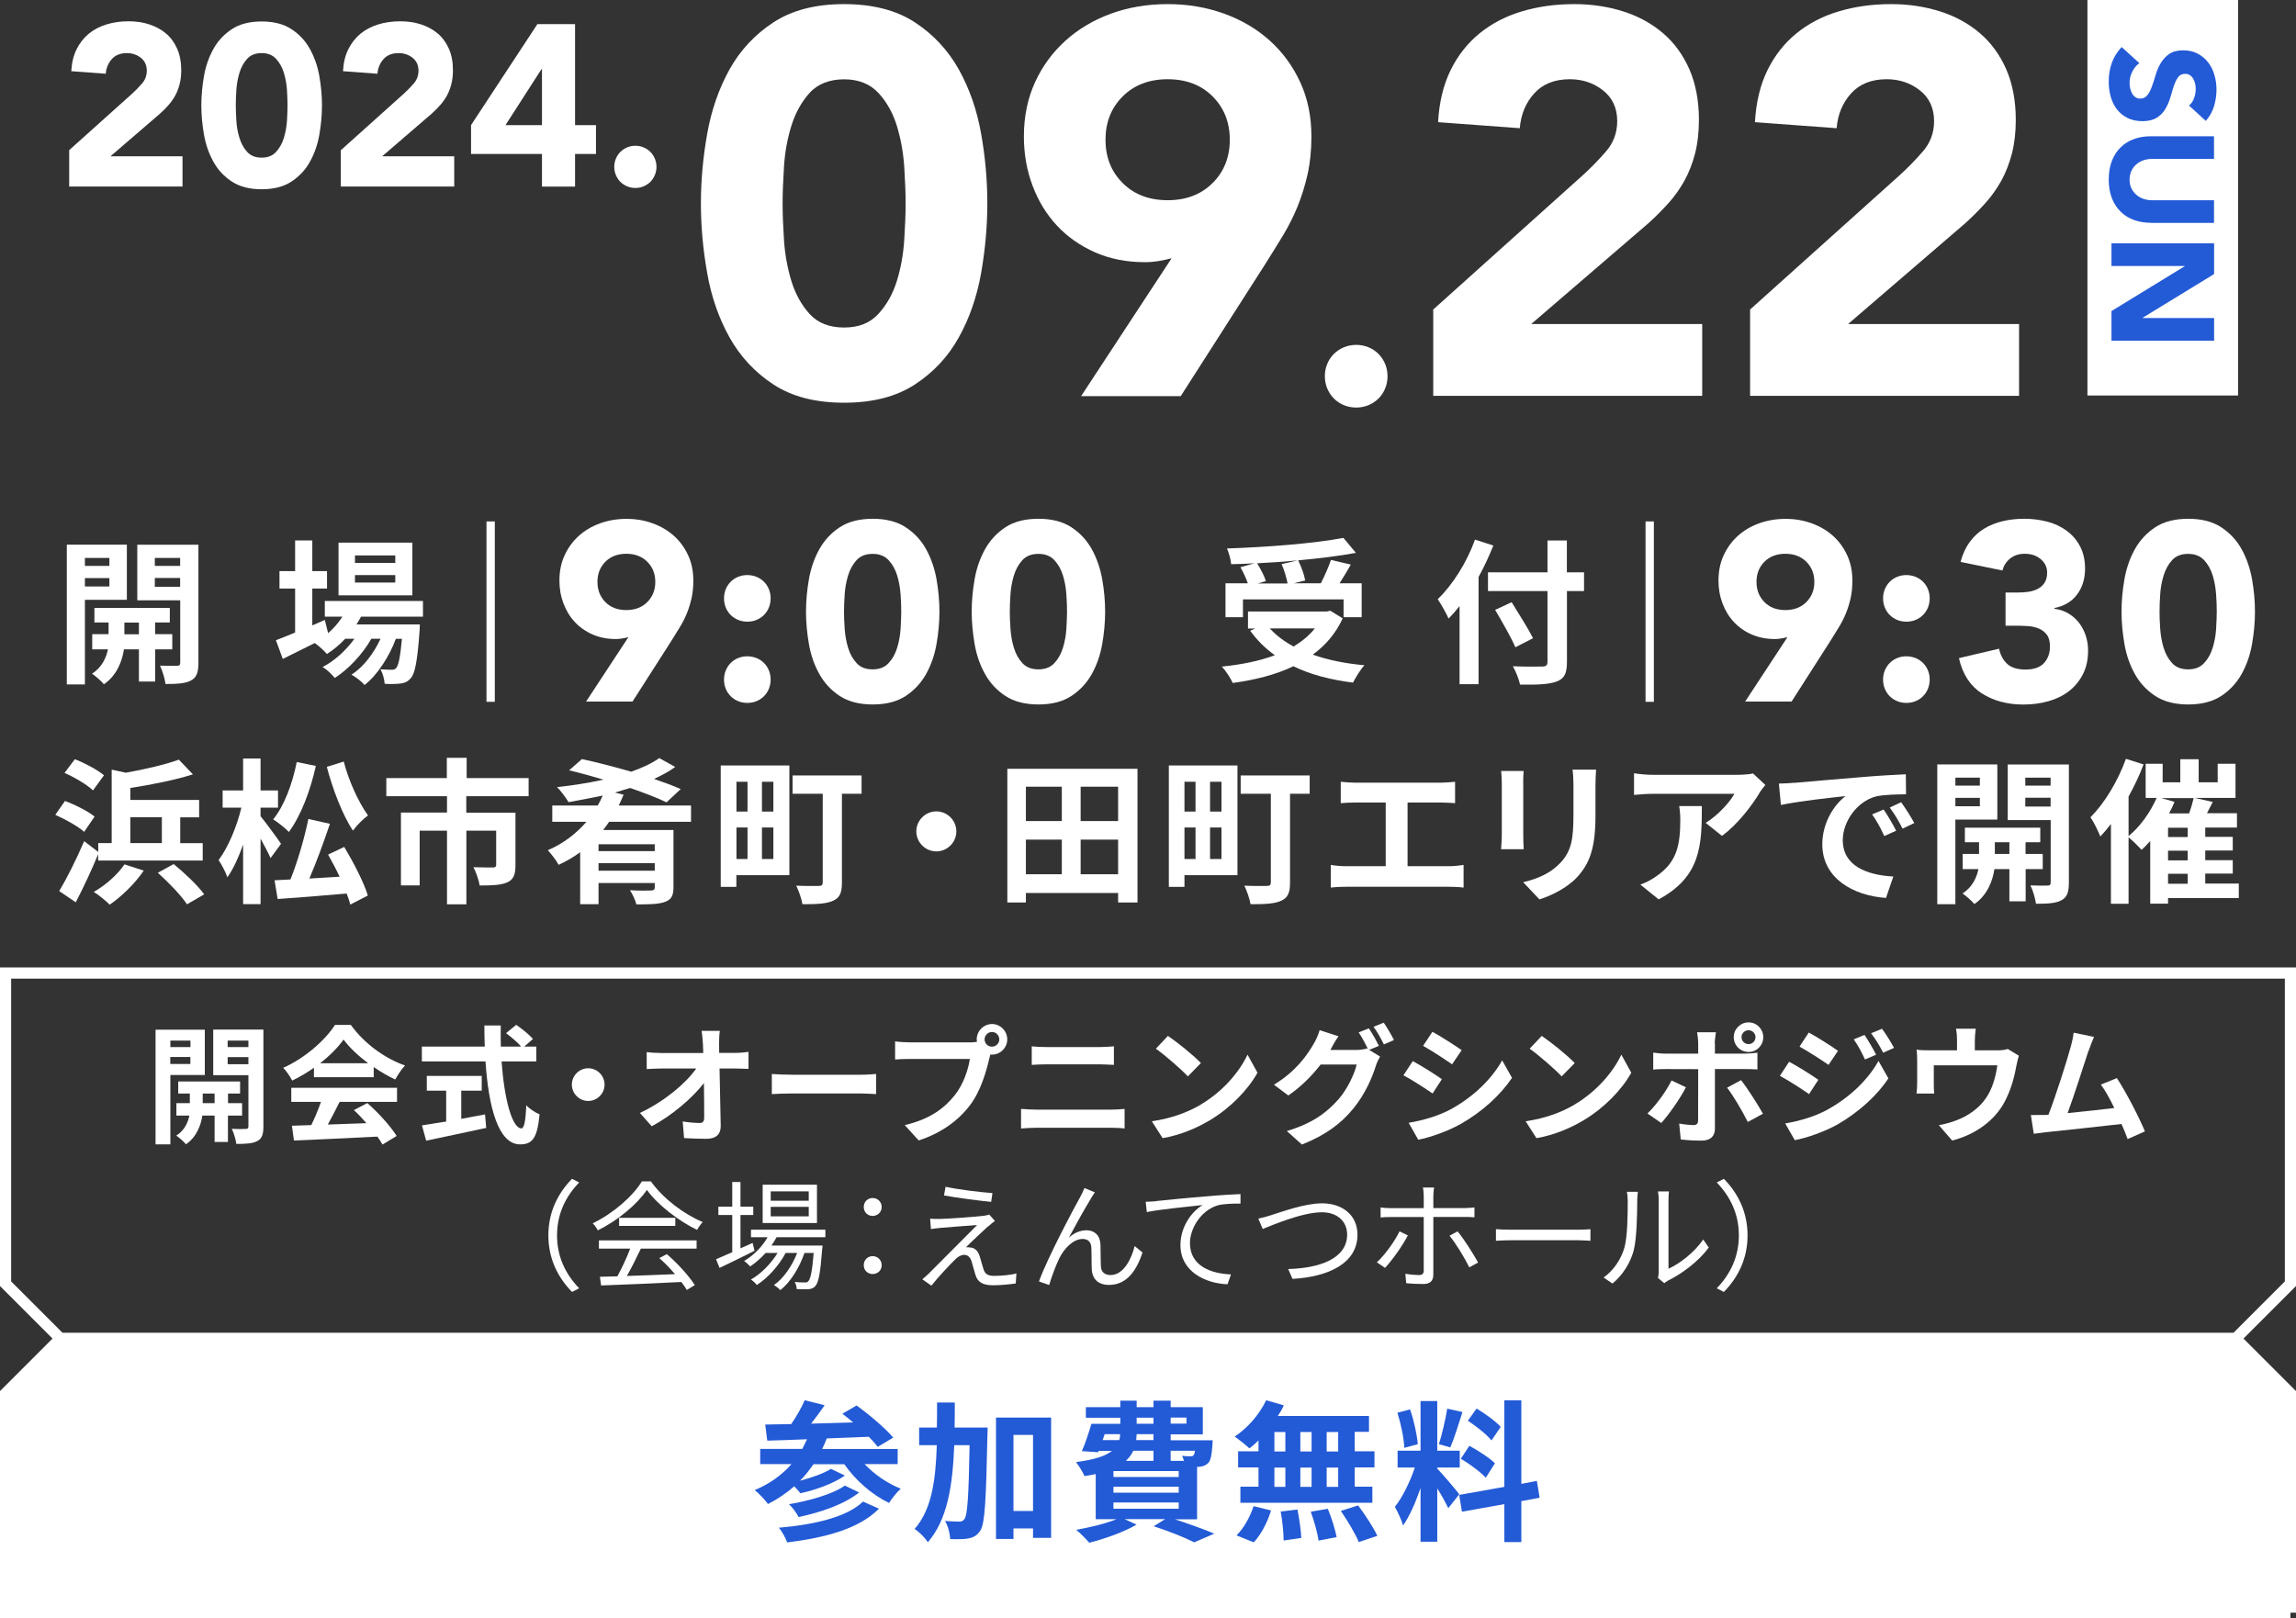 <?xml version="1.0" encoding="UTF-8"?>
<svg id="_レイヤー_2" data-name="レイヤー 2" xmlns="http://www.w3.org/2000/svg" viewBox="0 0 251.22 177.09">
  <rect x="0" y="0" width="251.22" height="177.09" fill="#333333" stroke="none"/>
  <defs>
    <style>
      .cls-1 {
        fill: #235ad6;
      }

      .cls-1, .cls-2 {
        stroke-width: 0px;
      }

      .cls-3, .cls-4 {
        stroke: #fff;
        stroke-miterlimit: 10;
        stroke-width: 1.22px;
      }

      .cls-3, .cls-2 {
        fill: #fff;
      }

      .cls-4 {
        fill: none;
      }
    </style>
  </defs>
  <g id="_線_枠" data-name="線・枠">
    <path class="cls-4" d="M244.61,146.48H6.61l-6-6v-34h250v34l-6,6Z"/>
    <path class="cls-3" d="M250.61,176.48H.61v-24l6-6h238l6,6v24Z"/>
  </g>
  <g id="text">
    <g>
      <rect class="cls-2" x="228.4" y="0" width="16.48" height="43.28"/>
      <g>
        <path class="cls-2" d="M7.57,16.43l6.91-6.2c.35-.32.7-.68,1.05-1.08.35-.4.53-.87.53-1.41,0-.6-.22-1.08-.65-1.42-.44-.34-.95-.51-1.53-.51-.7,0-1.25.22-1.64.65-.39.44-.62.97-.67,1.61l-3.77-.28c.05-.92.24-1.72.58-2.4s.78-1.24,1.33-1.7c.55-.45,1.2-.79,1.95-1.02.74-.23,1.55-.34,2.42-.34.8,0,1.56.11,2.26.34.7.23,1.31.56,1.83,1,.52.44.92,1,1.22,1.67.29.67.44,1.45.44,2.34,0,.57-.06,1.08-.18,1.54-.12.46-.28.88-.49,1.26-.21.38-.46.72-.74,1.04-.29.32-.59.63-.93.93l-5.4,4.65h7.88v3.31H7.57v-3.99Z"/>
        <path class="cls-2" d="M22.03,11.53c0-1.05.1-2.13.29-3.21.19-1.09.54-2.08,1.03-2.96.49-.89,1.17-1.61,2.02-2.17.85-.56,1.94-.84,3.26-.84s2.41.28,3.26.84c.85.56,1.53,1.28,2.02,2.17.49.89.84,1.88,1.03,2.96.19,1.09.29,2.16.29,3.21s-.1,2.13-.29,3.21c-.19,1.09-.54,2.08-1.03,2.96-.49.89-1.17,1.61-2.02,2.17-.85.56-1.94.84-3.26.84s-2.41-.28-3.26-.84c-.85-.56-1.53-1.28-2.02-2.17-.49-.89-.84-1.87-1.03-2.96-.19-1.09-.29-2.16-.29-3.21ZM25.8,11.53c0,.47.02,1.03.06,1.68.04.65.15,1.28.34,1.88s.46,1.11.84,1.53c.38.42.91.63,1.59.63s1.2-.21,1.58-.63c.38-.42.67-.93.85-1.53.18-.6.3-1.23.34-1.88.04-.65.06-1.21.06-1.68s-.02-1.03-.06-1.68c-.04-.65-.16-1.28-.34-1.88-.18-.6-.47-1.11-.85-1.53-.39-.42-.91-.63-1.58-.63s-1.22.21-1.59.63c-.38.42-.66.93-.84,1.53-.18.6-.3,1.23-.34,1.88-.04.65-.06,1.21-.06,1.68Z"/>
        <path class="cls-2" d="M37.3,16.43l6.91-6.2c.35-.32.7-.68,1.05-1.08.35-.4.53-.87.53-1.41,0-.6-.22-1.08-.65-1.42-.44-.34-.95-.51-1.53-.51-.7,0-1.25.22-1.64.65-.39.44-.62.97-.67,1.61l-3.77-.28c.05-.92.24-1.72.58-2.4s.78-1.24,1.33-1.7c.55-.45,1.2-.79,1.95-1.02.74-.23,1.55-.34,2.42-.34.8,0,1.56.11,2.26.34.7.23,1.31.56,1.83,1,.52.44.92,1,1.22,1.67.29.67.44,1.45.44,2.34,0,.57-.06,1.08-.18,1.54-.12.46-.28.88-.49,1.26-.21.38-.46.72-.74,1.04-.29.32-.59.63-.93.93l-5.4,4.65h7.88v3.31h-12.41v-3.99Z"/>
        <path class="cls-2" d="M59.3,16.85h-7.76v-3.16l7.26-11.05h4.12v11.05h2.29v3.16h-2.29v3.57h-3.62v-3.57ZM59.3,7.56h-.05l-3.94,6.13h3.99v-6.13Z"/>
        <path class="cls-2" d="M67.21,18.26c0-.32.06-.62.18-.9.12-.28.28-.53.49-.74.21-.21.46-.37.74-.49.28-.12.59-.18.9-.18s.62.06.9.18c.29.12.53.28.74.49.21.21.37.46.49.74.12.28.18.59.18.9s-.06.62-.18.9c-.12.28-.28.53-.49.74-.21.21-.46.37-.74.49-.28.12-.59.18-.9.18s-.62-.06-.9-.18c-.29-.12-.53-.28-.74-.49-.21-.21-.37-.46-.49-.74-.12-.28-.18-.59-.18-.9Z"/>
      </g>
      <g>
        <path class="cls-2" d="M76.69,22.26c0-2.5.23-5.04.69-7.63.46-2.58,1.27-4.92,2.44-7.03,1.17-2.1,2.77-3.82,4.8-5.15,2.03-1.33,4.61-2,7.74-2s5.72.67,7.75,2c2.03,1.33,3.62,3.05,4.8,5.15,1.17,2.11,1.99,4.45,2.44,7.03.46,2.58.68,5.12.68,7.63s-.23,5.04-.68,7.63c-.46,2.58-1.27,4.93-2.44,7.03-1.17,2.11-2.77,3.82-4.8,5.15-2.03,1.33-4.61,2-7.75,2s-5.72-.67-7.74-2c-2.03-1.33-3.62-3.05-4.8-5.15-1.17-2.1-1.99-4.45-2.44-7.03-.46-2.58-.69-5.12-.69-7.63ZM85.63,22.26c0,1.11.05,2.44.15,3.99.1,1.55.37,3.04.8,4.47.44,1.43,1.1,2.64,2,3.63.89.99,2.15,1.49,3.78,1.49s2.84-.5,3.75-1.49c.91-.99,1.59-2.2,2.03-3.63.44-1.43.7-2.92.8-4.47.1-1.55.15-2.88.15-3.99s-.05-2.44-.15-3.99c-.1-1.55-.37-3.04-.8-4.47-.44-1.43-1.11-2.64-2.03-3.63-.92-.99-2.17-1.49-3.75-1.49s-2.89.5-3.78,1.49c-.89.99-1.56,2.2-2,3.63-.44,1.43-.71,2.92-.8,4.47-.1,1.55-.15,2.88-.15,3.99Z"/>
        <path class="cls-2" d="M128.17,28.27c-.48.12-.95.22-1.43.3-.48.08-.97.12-1.49.12-1.99,0-3.79-.36-5.42-1.07-1.63-.72-3.02-1.69-4.17-2.92-1.15-1.23-2.05-2.69-2.68-4.38-.64-1.69-.95-3.49-.95-5.39,0-2.18.41-4.16,1.22-5.93.81-1.77,1.93-3.29,3.34-4.56,1.41-1.27,3.07-2.25,4.97-2.95,1.91-.69,3.97-1.04,6.2-1.04s4.24.35,6.17,1.04c1.93.7,3.59,1.68,5,2.95,1.41,1.27,2.52,2.79,3.34,4.56.81,1.77,1.22,3.74,1.22,5.93,0,1.51-.14,2.89-.42,4.14-.28,1.25-.65,2.43-1.1,3.54-.46,1.11-.99,2.17-1.61,3.19-.62,1.01-1.26,2.06-1.94,3.13l-9.23,14.42h-10.9l9.89-15.07ZM120.96,15.29c0,1.91.62,3.49,1.88,4.74,1.25,1.25,2.89,1.88,4.92,1.88s3.66-.63,4.92-1.88c1.25-1.25,1.88-2.83,1.88-4.74s-.63-3.49-1.88-4.74c-1.25-1.25-2.89-1.88-4.92-1.88s-3.66.63-4.92,1.88c-1.25,1.25-1.88,2.83-1.88,4.74Z"/>
        <path class="cls-2" d="M144.96,41.17c0-.47.09-.92.26-1.34.17-.42.42-.79.73-1.1.31-.31.68-.55,1.1-.73.42-.17.87-.26,1.34-.26s.92.09,1.34.26c.42.17.79.42,1.1.73.31.31.55.68.73,1.1.17.42.26.87.26,1.34s-.09.92-.26,1.34c-.17.42-.42.79-.73,1.1-.31.31-.68.55-1.1.73-.42.17-.87.26-1.34.26s-.92-.09-1.34-.26c-.42-.17-.79-.42-1.1-.73-.31-.31-.55-.68-.73-1.1-.17-.42-.26-.87-.26-1.34Z"/>
        <path class="cls-2" d="M156.82,33.87l16.38-14.71c.83-.75,1.67-1.61,2.5-2.56.83-.95,1.25-2.06,1.25-3.34,0-1.43-.52-2.55-1.55-3.37-1.03-.81-2.25-1.22-3.63-1.22-1.67,0-2.97.52-3.9,1.55-.93,1.03-1.46,2.3-1.58,3.81l-8.94-.66c.12-2.18.58-4.08,1.37-5.69.79-1.61,1.85-2.95,3.16-4.02,1.31-1.07,2.85-1.88,4.62-2.41s3.68-.8,5.75-.8c1.91,0,3.69.27,5.36.8s3.12,1.33,4.35,2.38c1.23,1.05,2.19,2.37,2.89,3.96.69,1.59,1.04,3.44,1.04,5.54,0,1.35-.14,2.57-.42,3.66-.28,1.09-.67,2.08-1.16,2.98-.5.89-1.08,1.72-1.76,2.47-.68.75-1.41,1.49-2.2,2.2l-12.81,11.02h18.71v7.86h-29.43v-9.47Z"/>
        <path class="cls-2" d="M191.49,33.87l16.38-14.71c.83-.75,1.67-1.61,2.5-2.56.83-.95,1.25-2.06,1.25-3.34,0-1.43-.52-2.55-1.55-3.37-1.03-.81-2.25-1.22-3.63-1.22-1.67,0-2.97.52-3.9,1.55-.93,1.03-1.46,2.3-1.58,3.81l-8.94-.66c.12-2.18.58-4.08,1.37-5.69.79-1.61,1.85-2.95,3.16-4.02,1.31-1.07,2.85-1.88,4.62-2.41s3.68-.8,5.75-.8c1.91,0,3.69.27,5.36.8s3.12,1.33,4.35,2.38c1.23,1.05,2.19,2.37,2.89,3.96.69,1.59,1.04,3.44,1.04,5.54,0,1.35-.14,2.57-.42,3.66-.28,1.09-.67,2.08-1.16,2.98-.5.89-1.08,1.72-1.76,2.47-.68.75-1.41,1.49-2.2,2.2l-12.81,11.02h18.71v7.86h-29.43v-9.47Z"/>
      </g>
      <g>
        <path class="cls-1" d="M239.51,11.55c.25-.2.44-.47.56-.82.12-.34.18-.67.18-.98,0-.18-.02-.36-.06-.56-.04-.19-.11-.37-.2-.54s-.21-.31-.36-.41c-.15-.11-.33-.16-.54-.16-.34,0-.6.13-.78.38s-.33.57-.46.96-.25.8-.38,1.25c-.13.44-.31.86-.54,1.25-.23.39-.54.71-.94.96s-.92.38-1.57.38-1.17-.12-1.63-.35c-.47-.23-.85-.55-1.16-.94-.31-.4-.53-.86-.68-1.38s-.22-1.08-.22-1.66c0-.73.11-1.41.33-2.03.22-.62.58-1.21,1.08-1.75l1.94,1.76c-.34.25-.6.57-.79.96-.19.39-.28.79-.28,1.2,0,.2.02.4.07.61.05.21.12.39.21.56.09.16.22.3.36.4.15.1.32.15.52.15.34,0,.61-.13.8-.39.2-.26.36-.58.5-.98.14-.39.28-.81.41-1.27.14-.46.32-.88.56-1.27s.54-.72.92-.98c.38-.26.88-.39,1.51-.39s1.13.12,1.59.36.83.56,1.14.95c.31.4.54.85.69,1.37.15.52.23,1.05.23,1.6,0,.63-.09,1.25-.27,1.84-.18.59-.48,1.13-.9,1.6l-1.86-1.7Z"/>
        <path class="cls-1" d="M235.35,24.38c-.67,0-1.28-.1-1.84-.3s-1.05-.5-1.46-.9c-.41-.4-.74-.89-.97-1.48-.23-.59-.35-1.27-.35-2.05s.12-1.47.35-2.06c.23-.59.56-1.09.97-1.48.41-.4.9-.7,1.46-.9s1.17-.3,1.84-.3h6.9v2.48h-6.81c-.35,0-.67.06-.97.17s-.55.27-.77.47c-.22.2-.39.44-.51.72s-.18.58-.18.91.06.63.18.9c.12.27.29.51.51.71.22.2.47.36.77.47s.62.17.97.17h6.81v2.48h-6.9Z"/>
        <path class="cls-1" d="M242.26,26.63v3.36l-7.81,4.78v.03h7.81v2.48h-11.23v-3.24l8-4.9v-.03h-8v-2.48h11.23Z"/>
      </g>
    </g>
    <g>
      <path class="cls-2" d="M18.64,117.64v7.59h-1.62v-12.55h5.39v4.96h-3.77ZM18.64,113.87v.71h2.2v-.71h-2.2ZM20.83,116.43v-.76h-2.2v.76h2.2ZM24.94,122.08v2.89h-1.46v-2.89h-1.34c-.14.97-.6,2.33-1.79,3.14-.24-.29-.74-.73-1.06-.95.9-.56,1.29-1.47,1.43-2.19h-1.42v-1.36h1.47v-1.05h-1.27v-1.32h6.77v1.32h-1.32v1.05h1.54v1.36h-1.54ZM23.48,120.72v-1.05h-1.3v1.05h1.3ZM28.82,123.28c0,.85-.15,1.32-.66,1.58-.5.28-1.23.32-2.3.32-.06-.46-.28-1.22-.5-1.65.63.03,1.32.03,1.53.01.22,0,.29-.08.29-.28v-5.6h-3.85v-4.99h5.49v10.6ZM24.91,113.87v.71h2.27v-.71h-2.27ZM27.18,116.46v-.78h-2.27v.78h2.27Z"/>
      <path class="cls-2" d="M34.34,116.85c-.74.53-1.55,1.01-2.37,1.4-.2-.41-.63-1.04-.98-1.4,2.38-1.05,4.61-3.04,5.66-4.69h1.74c1.49,2.06,3.71,3.66,5.93,4.44-.42.43-.79,1.04-1.08,1.53-.77-.36-1.58-.83-2.35-1.36v1.11h-6.54v-1.02ZM31.86,119.04h11.58v1.54h-6.28c-.41.83-.87,1.7-1.29,2.48,1.34-.04,2.79-.1,4.22-.15-.43-.5-.91-1.01-1.37-1.43l1.47-.77c1.25,1.09,2.55,2.55,3.21,3.6l-1.55.94c-.14-.27-.34-.56-.56-.87-3.29.18-6.75.32-9.13.43l-.22-1.62,2.12-.07c.38-.78.77-1.71,1.06-2.54h-3.25v-1.54ZM40.28,116.35c-1.08-.81-2.05-1.72-2.69-2.59-.6.85-1.5,1.76-2.56,2.59h5.25Z"/>
      <path class="cls-2" d="M54.88,116.15c.29,4.09,1.15,7.33,2.17,7.33.29,0,.46-.74.53-2.52.38.39.99.8,1.46.98-.25,2.65-.81,3.29-2.14,3.29-2.4,0-3.45-4.15-3.78-9.08h-6.96v-1.62h6.88c-.03-.76-.04-1.54-.04-2.31h1.79c-.01.77-.01,1.55.01,2.31h2.21c-.38-.48-1.08-1.05-1.64-1.47l1.11-.91c.63.43,1.46,1.09,1.83,1.55l-.95.83h1.32v1.62h-3.8ZM50.46,122.44c.85-.15,1.75-.32,2.61-.49l.13,1.48c-2.3.5-4.76,1.01-6.57,1.4l-.46-1.68c.71-.11,1.64-.25,2.65-.42v-3.38h-2.12v-1.61h6.01v1.61h-2.24v3.08Z"/>
      <path class="cls-2" d="M66.15,118.69c0,.98-.81,1.79-1.79,1.79s-1.79-.81-1.79-1.79.81-1.79,1.79-1.79,1.79.81,1.79,1.79Z"/>
      <path class="cls-2" d="M78.68,114.21c0,.31.01.64.01,1.01h1.75c.46,0,1.12-.06,1.46-.11v1.86c-.45-.01-.98-.04-1.36-.04h-1.81c.04,2.05.1,4.38.13,6.28.01.9-.5,1.41-1.57,1.41-.85,0-1.64-.03-2.44-.08l-.15-1.82c.63.11,1.39.17,1.86.17.35,0,.49-.18.49-.59,0-.94,0-2.34-.03-3.78-1.23,1.61-3.5,3.56-5.71,4.73l-1.29-1.46c2.73-1.29,5.04-3.26,6.16-4.86h-3.82c-.5,0-1.11.03-1.6.06v-1.86c.41.06,1.08.1,1.55.1h4.64c-.01-.36-.03-.7-.04-1.01-.04-.6-.08-1.05-.14-1.41h1.99c-.06.43-.08.98-.08,1.41Z"/>
      <path class="cls-2" d="M86.7,117.61h7.52c.66,0,1.27-.06,1.64-.08v2.2c-.34-.01-1.05-.07-1.64-.07h-7.52c-.8,0-1.74.03-2.25.07v-2.2c.5.04,1.53.08,2.25.08Z"/>
      <path class="cls-2" d="M108.54,112.06c.91,0,1.67.76,1.67,1.68s-.76,1.67-1.67,1.67c-.06,0-.13,0-.18-.01-.04.15-.07.29-.11.42-.32,1.37-.92,3.54-2.1,5.1-1.26,1.68-3.14,3.07-5.63,3.88l-1.53-1.68c2.77-.64,4.36-1.86,5.49-3.29.92-1.16,1.46-2.75,1.64-3.95h-6.51c-.64,0-1.32.03-1.67.06v-1.98c.41.06,1.21.11,1.67.11h6.49c.2,0,.5-.01.8-.06-.01-.08-.03-.17-.03-.27,0-.92.76-1.68,1.68-1.68ZM108.54,114.54c.43,0,.8-.36.8-.8s-.36-.81-.8-.81-.81.36-.81.81.36.8.81.8Z"/>
      <path class="cls-2" d="M113.47,121.43h8.04c.48,0,1.06-.03,1.54-.08v2.14c-.49-.06-1.12-.08-1.54-.08h-8.04c-.55,0-1.23.04-1.75.08v-2.14c.55.04,1.2.08,1.75.08ZM114.53,114.58h5.8c.56,0,1.16-.04,1.55-.08v2.03c-.41-.01-1.06-.06-1.55-.06h-5.79c-.53,0-1.18.03-1.65.06v-2.03c.5.06,1.16.08,1.64.08Z"/>
      <path class="cls-2" d="M131.4,120.86c2.39-1.41,4.22-3.56,5.1-5.45l1.09,1.98c-1.06,1.89-2.93,3.82-5.18,5.18-1.41.85-3.22,1.64-5.2,1.98l-1.18-1.85c2.19-.31,4.01-1.02,5.37-1.83ZM131.4,116.33l-1.43,1.46c-.73-.78-2.48-2.31-3.5-3.03l1.32-1.4c.98.66,2.8,2.12,3.61,2.97Z"/>
      <path class="cls-2" d="M150.85,114.46l-1.04.43,1.19.73c-.15.27-.35.66-.46,1.01-.38,1.25-1.18,3.11-2.45,4.66-1.33,1.64-3.01,2.91-5.64,3.96l-1.65-1.48c2.86-.85,4.41-2.07,5.65-3.47.95-1.08,1.76-2.77,1.99-3.81h-3.94c-.94,1.22-2.16,2.45-3.54,3.39l-1.57-1.18c2.45-1.48,3.68-3.31,4.37-4.51.21-.34.5-.98.63-1.46l2.06.67c-.34.49-.7,1.12-.85,1.43-.01.03-.03.04-.04.07h2.8c.43,0,.91-.07,1.22-.17l.1.06c-.28-.56-.67-1.3-1.02-1.81l1.11-.45c.35.5.85,1.4,1.11,1.92ZM152.53,113.81l-1.11.48c-.29-.59-.74-1.4-1.13-1.93l1.11-.45c.36.52.88,1.41,1.13,1.91Z"/>
      <path class="cls-2" d="M157.77,118.09l-1.02,1.57c-.8-.55-2.26-1.5-3.19-1.99l1.02-1.55c.94.5,2.48,1.47,3.19,1.98ZM158.91,121.29c2.38-1.33,4.33-3.25,5.45-5.25l1.08,1.91c-1.3,1.93-3.28,3.71-5.58,5.03-1.43.81-3.43,1.51-4.68,1.74l-1.05-1.85c1.57-.27,3.25-.73,4.78-1.57ZM159.93,114.92l-1.05,1.55c-.78-.55-2.24-1.5-3.17-2.02l1.02-1.54c.92.5,2.47,1.5,3.19,2Z"/>
      <path class="cls-2" d="M172.3,120.86c2.39-1.41,4.22-3.56,5.1-5.45l1.09,1.98c-1.06,1.89-2.93,3.82-5.18,5.18-1.41.85-3.22,1.64-5.2,1.98l-1.18-1.85c2.19-.31,4.01-1.02,5.37-1.83ZM172.3,116.33l-1.43,1.46c-.73-.78-2.48-2.31-3.5-3.03l1.32-1.4c.98.66,2.8,2.12,3.61,2.97Z"/>
      <path class="cls-2" d="M181.77,122.89l-1.51-1.04c.94-.9,2.06-2.44,2.63-3.61l1.58.74c-.64,1.25-1.93,3.08-2.7,3.91ZM187.64,114.18v1.12h3.26c.39,0,1.01-.04,1.39-.1v1.83c-.45-.03-.99-.04-1.37-.04h-3.28v6.51c0,.81-.46,1.32-1.46,1.32-.76,0-1.57-.04-2.28-.13l-.17-1.74c.6.11,1.22.17,1.55.17.36,0,.5-.14.52-.5.01-.52.01-4.96.01-5.62h0s-3.56-.01-3.56-.01c-.42,0-.97.01-1.36.06v-1.86c.42.06.91.11,1.36.11h3.56v-1.12c0-.36-.07-.98-.13-1.22h2.07c-.03.2-.13.87-.13,1.22ZM192.89,121.88l-1.65.9c-.6-1.2-1.6-2.9-2.27-3.75l1.53-.83c.71.9,1.83,2.66,2.4,3.68ZM191.32,111.88c.9,0,1.61.73,1.61,1.62s-.71,1.62-1.61,1.62-1.62-.73-1.62-1.62.73-1.62,1.62-1.62ZM191.32,114.26c.42,0,.76-.34.76-.76s-.34-.76-.76-.76-.77.34-.77.76.35.76.77.76Z"/>
      <path class="cls-2" d="M198.96,118.16l-1.02,1.57c-.8-.56-2.25-1.5-3.19-2l1.01-1.54c.95.5,2.49,1.47,3.21,1.98ZM200.09,121.35c2.38-1.33,4.34-3.25,5.45-5.25l1.08,1.91c-1.29,1.95-3.28,3.71-5.56,5.04-1.43.8-3.45,1.5-4.68,1.72l-1.05-1.83c1.57-.27,3.25-.74,4.76-1.58ZM201.11,114.99l-1.04,1.54c-.78-.55-2.24-1.48-3.17-2l1.01-1.54c.92.5,2.47,1.48,3.19,2ZM205.28,115.42l-1.22.52c-.41-.88-.73-1.48-1.23-2.2l1.18-.49c.39.59.95,1.53,1.27,2.17ZM207.24,114.67l-1.19.53c-.45-.88-.8-1.43-1.32-2.13l1.19-.49c.43.56.98,1.47,1.32,2.09Z"/>
      <path class="cls-2" d="M216.08,113.86v1.08h2.44c.59,0,.92-.07,1.16-.15l1.22.74c-.11.31-.22.84-.28,1.12-.24,1.34-.62,2.69-1.3,3.96-1.12,2.07-3.22,3.56-5.72,4.2l-1.46-1.68c.63-.11,1.4-.32,1.97-.55,1.16-.43,2.4-1.26,3.18-2.4.71-1.02,1.08-2.35,1.25-3.6h-6.95v2.05c0,.32.01.76.04,1.04h-1.93c.04-.35.07-.8.07-1.18v-2.42c0-.31-.01-.87-.07-1.2.48.06.9.07,1.43.07h3v-1.08c0-.39-.01-.69-.11-1.29h2.16c-.07.6-.1.9-.1,1.29Z"/>
      <path class="cls-2" d="M228.51,115c-.45,1.37-1.58,4.93-2.28,6.81,1.71-.17,3.7-.39,5.11-.56-.49-1.01-1.01-1.95-1.47-2.56l1.75-.71c1,1.51,2.42,4.26,3.07,5.83l-1.89.84c-.18-.48-.41-1.05-.67-1.65-2.27.27-6.51.71-8.28.9-.35.04-.87.11-1.32.17l-.32-2.05c.48,0,1.08,0,1.54-.01.11,0,.25-.01.38-.01.81-2.07,2.02-5.91,2.42-7.37.2-.71.28-1.15.34-1.62l2.23.46c-.18.42-.39.94-.6,1.55Z"/>
      <path class="cls-2" d="M62.59,129l.78.4c-1.5,1.55-2.42,3.47-2.42,5.79s.92,4.24,2.42,5.79l-.78.4c-1.56-1.59-2.59-3.65-2.59-6.19s1.03-4.6,2.59-6.19Z"/>
      <path class="cls-2" d="M71.22,129.28c1.36,1.91,3.63,3.6,5.67,4.45-.22.23-.46.57-.62.86-2-.98-4.28-2.7-5.49-4.38-1.05,1.56-3.16,3.34-5.37,4.43-.1-.22-.35-.57-.56-.77,2.22-1.07,4.38-2.94,5.38-4.59h.99ZM65.53,135.74h10.69v.9h-6.1c-.46.96-1.01,2.08-1.53,2.99,1.61-.05,3.45-.12,5.27-.2-.53-.61-1.14-1.25-1.72-1.75l.82-.44c1.2,1.03,2.46,2.43,3.06,3.39l-.87.53c-.16-.26-.35-.56-.6-.87-3.18.16-6.55.3-8.78.38l-.13-.95c.56-.01,1.21-.03,1.91-.05.49-.9,1.05-2.08,1.4-3.03h-3.42v-.9ZM73.89,133.27v.88h-6.15v-.88h6.15Z"/>
      <path class="cls-2" d="M82.55,136.88c-1.31.66-2.73,1.35-3.82,1.87l-.38-.95c.49-.21,1.1-.47,1.77-.77v-4.07h-1.52v-.91h1.52v-2.7h.9v2.7h1.4v.91h-1.4v3.65l1.33-.6.21.86ZM84.97,135.39c-.17.31-.35.62-.56.91h5.59s-.01.26-.04.39c-.2,2.68-.4,3.69-.77,4.07-.2.22-.43.29-.73.32-.29.01-.77.01-1.29-.01,0-.23-.09-.58-.22-.78.48.04.91.05,1.11.05.18,0,.3-.01.39-.14.22-.23.42-1.05.58-3.09h-1.01c-.52,1.55-1.53,3.22-2.65,4.07-.16-.2-.46-.42-.69-.56,1.05-.7,2-2.11,2.54-3.51h-1.26c-.69,1.34-1.96,2.76-3.16,3.51-.14-.21-.4-.44-.64-.6,1.08-.59,2.22-1.76,2.92-2.91h-1.31c-.52.58-1.11,1.09-1.69,1.48-.13-.16-.47-.47-.66-.6,1.03-.61,1.96-1.53,2.57-2.6h-1.82v-.82h8.14v.82h-5.34ZM89.39,133.84h-5.94v-4.2h5.94v4.2ZM88.49,130.37h-4.16v1.03h4.16v-1.03ZM88.49,132.07h-4.16v1.04h4.16v-1.04Z"/>
      <path class="cls-2" d="M94.51,132.08c0-.6.46-.98.97-.98s.99.38.99.98-.47.98-.99.98-.97-.38-.97-.98ZM94.51,138.45c0-.6.46-.99.97-.99s.99.39.99.99-.47.97-.99.97-.97-.39-.97-.97Z"/>
      <path class="cls-2" d="M108.13,134.18c-.49.45-1.96,1.82-2.44,2.31.13-.01.36,0,.51.03.51.05.81.4.99.94.12.38.3,1.03.43,1.46.16.49.47.7,1.13.7.86,0,1.85-.1,2.46-.26l-.07,1.09c-.55.09-1.74.2-2.44.2-1.04,0-1.69-.25-1.96-1.11-.13-.39-.33-1.16-.44-1.53-.16-.46-.44-.69-.79-.69s-.66.18-.96.47c-.49.47-1.91,1.96-2.64,2.9l-.99-.69c.16-.14.39-.34.65-.58.52-.53,4.06-4.07,5.34-5.36-1.03.06-3.21.25-4,.31-.43.04-.77.08-1.05.13l-.09-1.14c.3.03.69.04,1.1.03.74-.01,3.77-.22,4.75-.34.22-.03.51-.09.62-.14l.62.7c-.25.17-.56.44-.71.59ZM108.59,130.56l-.14.96c-1.3-.12-3.57-.42-5.16-.7l.17-.95c1.42.31,3.9.61,5.14.69Z"/>
      <path class="cls-2" d="M119.39,131.12c-.57.9-1.77,3.06-2.44,4.32.62-.57,1.31-.81,1.94-.81.86,0,1.48.55,1.52,1.57.03.77.01,1.77.05,2.41.04.65.48.92,1.05.92,1.44,0,2.3-1.79,2.64-3.17l.86.7c-.69,2.09-1.78,3.55-3.67,3.55-1.39,0-1.83-.88-1.88-1.65-.04-.75-.01-1.76-.05-2.47-.04-.57-.36-.91-.95-.91-1.05,0-2.03,1.07-2.54,2.08-.39.78-.95,2.31-1.12,2.96l-1.12-.39c.95-2.63,3.8-7.96,4.5-9.22.16-.3.33-.62.48-1l1.14.47c-.12.16-.26.39-.42.64Z"/>
      <path class="cls-2" d="M126.53,131.43c.85-.09,3.3-.34,5.69-.53,1.42-.13,2.64-.19,3.51-.23v1.04c-.74,0-1.89.01-2.55.21-1.85.6-2.98,2.57-2.98,4.11,0,2.55,2.37,3.35,4.49,3.43l-.38,1.08c-2.41-.09-5.15-1.38-5.15-4.28,0-2.03,1.23-3.68,2.43-4.39-1.39.16-4.71.47-6.11.77l-.12-1.13c.49-.01.91-.04,1.16-.06Z"/>
      <path class="cls-2" d="M139.11,132.97c1.11-.35,3.65-1.29,5.55-1.29,2.16,0,3.87,1.25,3.87,3.43,0,3.11-3.11,4.61-7.11,4.84l-.47-1.08c3.41-.09,6.45-1.12,6.45-3.78,0-1.36-1.01-2.43-2.77-2.43-2.13,0-5.45,1.42-6.47,1.83l-.48-1.14c.47-.09.94-.22,1.43-.38Z"/>
      <path class="cls-2" d="M151.55,138.75l-.9-.61c.87-.79,1.98-2.34,2.48-3.39l.91.44c-.55,1.1-1.75,2.77-2.5,3.56ZM156.83,130.86v1.34h3.43c.31,0,.74-.03,1.07-.07v1.08c-.35-.03-.74-.04-1.05-.04h-3.45v6.31c0,.68-.33,1.03-1.12,1.03-.55,0-1.31-.03-1.85-.09l-.09-1.03c.57.1,1.16.14,1.5.14s.51-.14.51-.49v-5.86h-3.6c-.4,0-.77.01-1.12.05v-1.1c.36.05.69.08,1.11.08h3.61v-1.34c0-.27-.04-.73-.09-.92h1.22c-.03.18-.08.65-.08.92ZM161.73,138.16l-.96.53c-.51-1.03-1.48-2.64-2.17-3.46l.88-.48c.7.83,1.73,2.47,2.25,3.41Z"/>
      <path class="cls-2" d="M165.5,134.57h7.12c.65,0,1.12-.04,1.4-.06v1.27c-.26-.01-.81-.06-1.39-.06h-7.14c-.71,0-1.4.03-1.81.06v-1.27c.39.03,1.08.06,1.81.06Z"/>
      <path class="cls-2" d="M177.71,136.6c.38-1.18.39-3.78.39-5.23,0-.39-.04-.68-.09-.95h1.2c-.01.16-.07.55-.07.94,0,1.44-.05,4.23-.4,5.53-.39,1.39-1.22,2.67-2.31,3.57l-.97-.66c1.09-.78,1.87-1.94,2.26-3.2ZM181.49,139.13v-7.79c0-.49-.07-.87-.08-.96h1.2c-.01.09-.05.47-.05.96v7.5c1.2-.55,2.79-1.73,3.8-3.2l.61.88c-1.12,1.52-2.93,2.86-4.43,3.6-.21.12-.35.22-.44.3l-.69-.57c.05-.21.09-.47.09-.73Z"/>
      <path class="cls-2" d="M188.62,141.38l-.78-.4c1.5-1.55,2.42-3.47,2.42-5.79s-.92-4.24-2.42-5.79l.78-.4c1.56,1.59,2.59,3.65,2.59,6.19s-1.03,4.6-2.59,6.19Z"/>
      <path class="cls-1" d="M94.61,160.23c1.06,1.11,2.49,2.11,3.95,2.68-.43.37-.98,1.08-1.28,1.56-1.88-.9-3.67-2.48-4.9-4.24h-3.37c-.45.65-.93,1.26-1.48,1.81,1.26-.33,2.61-.8,3.39-1.3l1.53.73c-1.3.91-3.24,1.58-4.87,1.94-.18-.22-.43-.52-.68-.76-.86.76-1.83,1.41-2.87,1.94-.28-.42-1.01-1.18-1.45-1.53,1.6-.66,2.96-1.63,4.02-2.84h-3.42v-1.66h4.6c.18-.33.35-.7.52-1.06-1.63.07-3.11.12-4.35.15l-.22-1.76c.83-.02,1.79-.03,2.84-.05.57-.81,1.13-1.81,1.48-2.61l2.18.55c-.46.66-.98,1.38-1.48,2.01,1.48-.05,3.04-.08,4.6-.13-.4-.35-.8-.66-1.18-.95l1.56-.91c1.36,1,3.14,2.48,4,3.52l-1.69,1.01c-.25-.33-.58-.7-.98-1.1-1.53.07-3.11.13-4.6.18-.15.4-.32.78-.5,1.15h8.26v1.66h-3.61ZM96.17,165.1c-2.16,2.19-5.83,3.17-10.04,3.69-.18-.5-.55-1.18-.91-1.61,3.85-.33,7.44-1.15,9.21-2.86l1.75.78ZM94.01,163.32c-1.63,1.3-4.2,2.18-6.63,2.69-.22-.43-.65-1.03-1.05-1.4,2.19-.37,4.8-1.1,6.11-2.04l1.56.75Z"/>
      <path class="cls-1" d="M108.06,156.21s0,.65-.02.9c-.15,7.08-.27,9.62-.78,10.39-.38.56-.73.73-1.28.85-.48.1-1.23.1-2.01.07-.03-.55-.22-1.41-.57-1.98.67.05,1.26.07,1.58.07.25,0,.4-.07.56-.3.32-.45.45-2.51.55-8.06h-1.68c-.17,4.44-.75,8.16-2.89,10.62-.3-.48-.95-1.15-1.45-1.45,1.86-2.11,2.31-5.28,2.43-9.17h-1.93v-1.93h1.94c.02-.88.02-1.79.02-2.74h1.94c0,.93,0,1.84-.02,2.74h3.59ZM115.01,155.13v13.16h-1.98v-1.03h-2.14v1.15h-1.91v-13.28h6.03ZM113.03,165.35v-8.33h-2.14v8.33h2.14Z"/>
      <path class="cls-1" d="M128.47,166.23c1.59.52,3.34,1.15,4.39,1.6l-2.19.95c-.98-.5-2.71-1.2-4.44-1.76l1.26-.78h-4.44l1.31.6c-1.38.81-3.49,1.56-5.18,1.98-.32-.38-1.01-1.08-1.43-1.41,1.54-.27,3.24-.68,4.4-1.16h-2.26v-4.94c-.38.08-.78.15-1.23.22-.17-.42-.63-1.16-.93-1.53,2.06-.27,3.26-.68,3.94-1.23h-1.46l-.05.15-1.79-.12c.37-.81.76-2.01,1.05-2.99h3.16v-.66h-3.77v-1.16h3.77v-.71h1.79v.71h1.84v-.71h1.88v.71h3.52v2.97h-3.52v.65h4.6s-.02.33-.03.52c-.08,1.08-.18,1.68-.47,1.98-.25.25-.61.38-.96.4-.07,0-.15.02-.25.02v5.73h-2.51ZM120.65,157.59h1.81c.07-.2.1-.42.1-.65h-1.69l-.22.65ZM128.97,160.98h-7.14v.65h7.14v-.65ZM128.97,162.69h-7.14v.66h7.14v-.66ZM121.83,165.1h7.14v-.68h-7.14v.68ZM124,158.76c-.18.4-.45.76-.81,1.1h3.02v-1.1h-2.21ZM126.21,156.94h-1.84c-.02.22-.03.43-.05.65h1.89v-.65ZM124.37,155.8h1.84v-.66h-1.84v.66ZM128.09,155.13v.66h1.73v-.66h-1.73ZM128.09,158.76v1.1h1.45c-.05-.2-.13-.4-.2-.55.38.05.73.07.91.05.15,0,.25,0,.35-.12.07-.08.12-.23.15-.48h-2.66Z"/>
      <path class="cls-1" d="M137.69,157.64c-.33.32-.65.61-.98.86-.37-.35-1.16-.98-1.61-1.3,1.4-.91,2.71-2.43,3.44-3.97l1.93.56c-.18.4-.4.78-.65,1.16h9.97v1.74h-1.56v2.13h2.16v1.76h-2.16v2.11h1.93v1.76h-14.44v-1.76h1.98v-2.11h-2.23v-1.76h2.23v-1.2ZM135.3,168.01c.73-.7,1.48-1.98,1.86-3.19l1.91.47c-.37,1.26-1.08,2.63-1.89,3.49l-1.88-.76ZM139.44,158.84h1.2v-2.13h-1.2v2.13ZM139.44,162.71h1.2v-2.11h-1.2v2.11ZM141.96,165.19c.2,1.01.4,2.33.42,3.11l-1.93.28c0-.8-.13-2.16-.32-3.17l1.83-.22ZM143.51,158.84v-2.13h-1.23v2.13h1.23ZM142.28,160.6v2.11h1.23v-2.11h-1.23ZM145.29,165.12c.4.98.81,2.28.96,3.09l-1.98.38c-.1-.8-.48-2.14-.85-3.16l1.86-.32ZM146.42,156.71h-1.26v2.13h1.26v-2.13ZM146.42,160.6h-1.26v2.11h1.26v-2.11ZM148.61,164.75c.75,1.01,1.68,2.41,2.09,3.32l-2.03.68c-.35-.88-1.23-2.34-1.96-3.41l1.89-.6Z"/>
      <path class="cls-1" d="M158.46,165.04c-.25-.53-.71-1.4-1.2-2.16v5.83h-1.83v-5.87c-.53,1.55-1.2,3.09-1.91,4.09-.17-.6-.6-1.5-.9-2.04.83-1.01,1.68-2.79,2.19-4.3h-1.89v-1.84h2.51v-5.43h1.83v5.43h2.46v1.84h-2.46v.12c.48.48,2.06,2.34,2.41,2.81l-1.21,1.53ZM153.65,158.44c-.03-1.03-.37-2.64-.75-3.84l1.38-.37c.43,1.2.76,2.77.85,3.81l-1.48.4ZM160.02,154.52c-.43,1.33-.91,2.91-1.33,3.87l-1.25-.35c.33-1.05.73-2.73.91-3.89l1.66.37ZM166.46,164.26v4.49h-1.86v-4.15l-4.64.83-.3-1.84,4.94-.88v-9.47h1.86v9.14l1.7-.32.3,1.84-1.99.37ZM160.78,158.22c.96.52,2.19,1.31,2.79,1.91l-1,1.58c-.55-.61-1.76-1.5-2.73-2.08l.93-1.41ZM163.19,157.63c-.51-.65-1.66-1.55-2.58-2.16l.95-1.33c.93.55,2.11,1.4,2.64,2.01l-1.01,1.48Z"/>
    </g>
    <g>
      <path class="cls-2" d="M9.29,65.65v9.25h-1.98v-15.3h6.57v6.04h-4.59ZM9.29,61.06v.87h2.68v-.87h-2.68ZM11.97,64.18v-.92h-2.68v.92h2.68ZM16.98,71.06v3.52h-1.78v-3.52h-1.64c-.17,1.18-.73,2.83-2.19,3.82-.29-.36-.91-.89-1.3-1.16,1.09-.68,1.57-1.79,1.74-2.66h-1.72v-1.66h1.79v-1.28h-1.55v-1.6h8.25v1.6h-1.61v1.28h1.88v1.66h-1.88ZM15.2,69.41v-1.28h-1.59v1.28h1.59ZM21.71,72.53c0,1.04-.19,1.6-.8,1.93-.62.34-1.5.39-2.8.39-.07-.56-.34-1.49-.61-2.01.77.03,1.6.03,1.86.02.27,0,.36-.1.36-.34v-6.83h-4.7v-6.08h6.69v12.93ZM16.94,61.06v.87h2.77v-.87h-2.77ZM19.71,64.21v-.96h-2.77v.96h2.77Z"/>
      <path class="cls-2" d="M39.49,67.51c-.14.27-.31.55-.48.82h6.93s-.02.46-.03.7c-.24,3.33-.51,4.7-.97,5.19-.32.39-.7.53-1.13.58-.39.05-1.04.07-1.72.03-.03-.48-.21-1.16-.46-1.59.55.05.99.05,1.21.05.24,0,.38-.03.51-.19.24-.26.44-1.13.63-3.19h-.67c-.7,1.91-2.03,3.98-3.42,5.05-.34-.39-.92-.85-1.43-1.13,1.3-.82,2.44-2.34,3.18-3.93h-1.01c-.92,1.64-2.51,3.35-4,4.29-.32-.39-.85-.91-1.33-1.2,1.26-.63,2.58-1.83,3.48-3.09h-1.01c-.63.67-1.3,1.23-2,1.67-.26-.32-.91-.92-1.33-1.2-1.23.61-2.46,1.23-3.5,1.74l-.75-2.05c.58-.22,1.3-.51,2.1-.84v-4.81h-1.71v-1.91h1.71v-3.36h1.88v3.36h1.61v1.91h-1.61v4.03l1.37-.6.36,1.45c.61-.53,1.14-1.14,1.57-1.81h-1.93v-1.71h10.74v1.71h-6.79ZM45.12,65.15h-8.08v-5.77h8.08v5.77ZM43.25,60.78h-4.41v.82h4.41v-.82ZM43.25,62.93h-4.41v.82h4.41v-.82Z"/>
      <path class="cls-2" d="M54.14,76.8h-.91v-19.74h.91v19.74Z"/>
      <path class="cls-2" d="M68.73,69.73c-.22.06-.44.1-.67.14-.22.04-.45.06-.69.06-.93,0-1.77-.17-2.53-.5-.76-.33-1.41-.79-1.94-1.36-.54-.57-.95-1.25-1.25-2.04-.3-.79-.44-1.62-.44-2.51,0-1.02.19-1.94.57-2.76.38-.82.9-1.53,1.55-2.12.66-.59,1.43-1.05,2.32-1.37.89-.32,1.85-.49,2.89-.49s1.98.16,2.87.49c.9.32,1.67.78,2.33,1.37.66.59,1.17,1.3,1.55,2.12.38.82.57,1.74.57,2.76,0,.7-.06,1.35-.19,1.93-.13.58-.3,1.13-.51,1.65-.21.52-.46,1.01-.75,1.49-.29.47-.59.96-.9,1.46l-4.3,6.72h-5.08l4.61-7.02ZM65.37,63.68c0,.89.29,1.62.87,2.21s1.35.87,2.29.87,1.71-.29,2.29-.87.88-1.32.88-2.21-.29-1.62-.88-2.21c-.58-.58-1.35-.87-2.29-.87s-1.71.29-2.29.87c-.58.58-.87,1.32-.87,2.21Z"/>
      <path class="cls-2" d="M79.22,65.48c0-.35.06-.68.19-1,.13-.31.31-.59.54-.82.23-.23.5-.41.82-.54.31-.13.65-.19,1-.19s.68.07,1,.19c.31.13.59.31.82.54.23.23.41.5.54.82.13.31.19.65.19,1s-.07.69-.19,1c-.13.31-.31.59-.54.82-.23.23-.5.41-.82.54-.31.13-.65.19-1,.19s-.69-.06-1-.19c-.31-.13-.59-.31-.82-.54-.23-.23-.41-.5-.54-.82-.13-.31-.19-.65-.19-1ZM79.22,74.37c0-.35.06-.68.19-1,.13-.31.31-.59.54-.82.23-.23.5-.41.82-.54.31-.13.65-.19,1-.19s.68.07,1,.19c.31.13.59.31.82.54.23.23.41.5.54.82.13.31.19.65.19,1s-.07.68-.19,1c-.13.31-.31.59-.54.82-.23.23-.5.41-.82.54-.31.13-.65.19-1,.19s-.69-.06-1-.19c-.31-.13-.59-.31-.82-.54-.23-.23-.41-.5-.54-.82-.13-.31-.19-.65-.19-1Z"/>
      <path class="cls-2" d="M88.19,66.93c0-1.17.11-2.35.32-3.55.21-1.2.59-2.29,1.14-3.28.55-.98,1.29-1.78,2.23-2.4.94-.62,2.15-.93,3.61-.93s2.67.31,3.61.93c.94.62,1.69,1.42,2.23,2.4.54.98.92,2.07,1.14,3.28.21,1.2.32,2.39.32,3.55s-.11,2.35-.32,3.55c-.21,1.2-.59,2.29-1.14,3.28-.55.98-1.29,1.78-2.23,2.4-.94.62-2.15.93-3.61.93s-2.66-.31-3.61-.93c-.94-.62-1.69-1.42-2.23-2.4-.55-.98-.93-2.07-1.14-3.28-.21-1.2-.32-2.39-.32-3.55ZM92.35,66.93c0,.52.02,1.14.07,1.86.05.72.17,1.42.37,2.08.2.67.51,1.23.93,1.69.42.46,1,.69,1.76.69s1.32-.23,1.75-.69c.43-.46.74-1.03.94-1.69.2-.67.33-1.36.37-2.08s.07-1.34.07-1.86-.02-1.14-.07-1.86-.17-1.42-.37-2.08c-.2-.67-.52-1.23-.94-1.69-.43-.46-1.01-.69-1.75-.69s-1.35.23-1.76.69c-.42.46-.73,1.03-.93,1.69-.2.67-.33,1.36-.37,2.08-.05.72-.07,1.34-.07,1.86Z"/>
      <path class="cls-2" d="M106.32,66.93c0-1.17.11-2.35.32-3.55.21-1.2.59-2.29,1.14-3.28.55-.98,1.29-1.78,2.23-2.4.94-.62,2.15-.93,3.61-.93s2.67.31,3.61.93c.94.62,1.69,1.42,2.23,2.4.54.98.92,2.07,1.14,3.28.21,1.2.32,2.39.32,3.55s-.11,2.35-.32,3.55c-.21,1.2-.59,2.29-1.14,3.28-.55.98-1.29,1.78-2.23,2.4-.94.62-2.15.93-3.61.93s-2.66-.31-3.61-.93c-.94-.62-1.69-1.42-2.23-2.4-.55-.98-.93-2.07-1.14-3.28-.21-1.2-.32-2.39-.32-3.55ZM110.49,66.93c0,.52.02,1.14.07,1.86.05.72.17,1.42.37,2.08.2.67.51,1.23.93,1.69.42.46,1,.69,1.76.69s1.32-.23,1.75-.69c.43-.46.74-1.03.94-1.69.2-.67.33-1.36.37-2.08s.07-1.34.07-1.86-.02-1.14-.07-1.86-.17-1.42-.37-2.08c-.2-.67-.52-1.23-.94-1.69-.43-.46-1.01-.69-1.75-.69s-1.35.23-1.76.69c-.42.46-.73,1.03-.93,1.69-.2.67-.33,1.36-.37,2.08-.05.72-.07,1.34-.07,1.86Z"/>
      <path class="cls-2" d="M146.92,67.66c-.77,1.67-1.9,2.97-3.28,3.98,1.64.58,3.55.97,5.65,1.16-.43.46-.97,1.35-1.25,1.9-2.48-.31-4.68-.89-6.52-1.79-1.96.94-4.23,1.5-6.64,1.83-.21-.48-.77-1.38-1.2-1.79,2.13-.22,4.12-.61,5.81-1.25-1.04-.73-1.95-1.64-2.7-2.68l.56-.24h-.8v-1.86h8.62l.38-.09,1.37.84ZM135.99,67.54h-1.9v-3.71h2.44c-.17-.53-.5-1.21-.8-1.76l1.52-.43c-.85.05-1.72.09-2.54.1-.03-.51-.27-1.28-.46-1.72,4.49-.15,9.63-.56,12.74-1.16l1.37,1.64c-1.84.34-4.05.61-6.32.82.34.68.67,1.59.77,2.2l-1.26.31h2.97c.41-.79.85-1.79,1.11-2.56l2.17.51c-.39.72-.84,1.42-1.23,2.05h2.42v3.71h-1.98v-1.95h-11.01v1.95ZM141.92,61.33c-1.43.14-2.92.24-4.37.31.39.63.79,1.4.96,1.95l-.89.26h3.26c-.1-.6-.36-1.45-.65-2.12l1.69-.39ZM138.94,68.77c.7.77,1.57,1.42,2.6,1.98.9-.55,1.71-1.2,2.32-1.98h-4.92Z"/>
      <path class="cls-2" d="M163.4,59.69c-.46,1.14-.99,2.31-1.62,3.45v11.73h-2.08v-8.55c-.39.5-.8.96-1.2,1.37-.22-.5-.84-1.62-1.19-2.12,1.62-1.55,3.18-4.01,4.08-6.52l2.01.65ZM173.33,64.68h-1.88v7.75c0,1.31-.31,1.84-1.13,2.15-.84.32-2.12.36-4,.34-.12-.58-.48-1.49-.79-2.01,1.31.05,2.82.05,3.21.03.43,0,.58-.14.58-.51v-7.75h-6.51v-2.05h6.51v-3.48h2.12v3.48h1.88v2.05ZM165.81,70.84c-.44-1.04-1.45-2.8-2.22-4.1l1.81-.84c.77,1.25,1.83,2.92,2.34,3.94l-1.93.99Z"/>
      <path class="cls-2" d="M180.96,76.8h-.91v-19.74h.91v19.74Z"/>
      <path class="cls-2" d="M195.55,69.73c-.22.06-.44.1-.67.14-.22.04-.45.06-.69.06-.93,0-1.77-.17-2.53-.5-.76-.33-1.41-.79-1.94-1.36-.54-.57-.95-1.25-1.25-2.04-.3-.79-.44-1.62-.44-2.51,0-1.02.19-1.94.57-2.76.38-.82.9-1.53,1.55-2.12.66-.59,1.43-1.05,2.32-1.37.89-.32,1.85-.49,2.89-.49s1.98.16,2.87.49c.9.32,1.67.78,2.33,1.37.66.59,1.17,1.3,1.55,2.12.38.82.57,1.74.57,2.76,0,.7-.06,1.35-.19,1.93-.13.58-.3,1.13-.51,1.65-.21.52-.46,1.01-.75,1.49-.29.47-.59.96-.9,1.46l-4.3,6.72h-5.08l4.61-7.02ZM192.19,63.68c0,.89.29,1.62.87,2.21s1.35.87,2.29.87,1.71-.29,2.29-.87.88-1.32.88-2.21-.29-1.62-.88-2.21c-.58-.58-1.35-.87-2.29-.87s-1.71.29-2.29.87c-.58.58-.87,1.32-.87,2.21Z"/>
      <path class="cls-2" d="M206.04,65.48c0-.35.06-.68.19-1,.13-.31.31-.59.54-.82.23-.23.5-.41.82-.54.31-.13.65-.19,1-.19s.68.07,1,.19c.31.13.59.31.82.54.23.23.41.5.54.82.13.31.19.65.19,1s-.07.69-.19,1c-.13.31-.31.59-.54.82-.23.23-.5.41-.82.54-.31.13-.65.19-1,.19s-.69-.06-1-.19c-.31-.13-.59-.31-.82-.54-.23-.23-.41-.5-.54-.82-.13-.31-.19-.65-.19-1ZM206.04,74.37c0-.35.06-.68.19-1,.13-.31.31-.59.54-.82.23-.23.5-.41.82-.54.31-.13.65-.19,1-.19s.68.07,1,.19c.31.13.59.31.82.54.23.23.41.5.54.82.13.31.19.65.19,1s-.07.68-.19,1c-.13.31-.31.59-.54.82-.23.23-.5.41-.82.54-.31.13-.65.19-1,.19s-.69-.06-1-.19c-.31-.13-.59-.31-.82-.54-.23-.23-.41-.5-.54-.82-.13-.31-.19-.65-.19-1Z"/>
      <path class="cls-2" d="M219.46,64.84h1.36c.39,0,.77-.03,1.14-.08.37-.06.71-.16,1.01-.32.31-.16.55-.38.74-.67.19-.29.28-.66.28-1.12,0-.59-.24-1.08-.71-1.47-.47-.39-1.05-.58-1.74-.58-.65,0-1.18.18-1.61.53-.43.35-.7.79-.83,1.3l-4.58-.94c.22-.85.56-1.58,1-2.18.44-.6.97-1.09,1.58-1.46.61-.37,1.29-.64,2.04-.82.75-.18,1.54-.26,2.37-.26s1.71.11,2.51.32c.81.21,1.51.55,2.12,1,.61.45,1.1,1.02,1.46,1.71.36.68.54,1.5.54,2.44,0,1.09-.29,2.03-.86,2.8-.57.78-1.41,1.28-2.5,1.5v.08c.59.07,1.11.25,1.57.53.45.28.84.62,1.15,1.03.31.41.55.87.72,1.39.17.52.25,1.06.25,1.64,0,.98-.19,1.84-.57,2.58-.38.74-.89,1.36-1.53,1.85-.64.49-1.39.86-2.25,1.1s-1.77.36-2.73.36c-1.76,0-3.27-.41-4.54-1.22-1.27-.81-2.11-2.1-2.51-3.86l4.39-1.03c.15.7.45,1.26.9,1.67.45.41,1.12.61,2.01.61s1.58-.24,2.01-.71c.43-.47.65-1.08.65-1.82,0-.56-.12-.99-.35-1.29s-.53-.53-.9-.68c-.37-.15-.79-.24-1.25-.26-.46-.03-.93-.04-1.39-.04h-.97v-3.61Z"/>
      <path class="cls-2" d="M232.13,66.93c0-1.17.11-2.35.32-3.55.21-1.2.59-2.29,1.14-3.28.55-.98,1.29-1.78,2.23-2.4.94-.62,2.15-.93,3.61-.93s2.67.31,3.61.93c.94.62,1.69,1.42,2.23,2.4.54.98.92,2.07,1.14,3.28.21,1.2.32,2.39.32,3.55s-.11,2.35-.32,3.55c-.21,1.2-.59,2.29-1.14,3.28-.55.98-1.29,1.78-2.23,2.4-.94.62-2.15.93-3.61.93s-2.66-.31-3.61-.93c-.94-.62-1.69-1.42-2.23-2.4-.55-.98-.93-2.07-1.14-3.28-.21-1.2-.32-2.39-.32-3.55ZM236.29,66.93c0,.52.02,1.14.07,1.86.05.72.17,1.42.37,2.08.2.67.51,1.23.93,1.69.42.46,1,.69,1.76.69s1.32-.23,1.75-.69c.43-.46.74-1.03.94-1.69.2-.67.33-1.36.37-2.08s.07-1.34.07-1.86-.02-1.14-.07-1.86-.17-1.42-.37-2.08c-.2-.67-.52-1.23-.94-1.69-.43-.46-1.01-.69-1.75-.69s-1.35.23-1.76.69c-.42.46-.73,1.03-.93,1.69-.2.67-.33,1.36-.37,2.08-.05.72-.07,1.34-.07,1.86Z"/>
    </g>
    <g>
      <path class="cls-2" d="M9.21,91.03c-.67-.6-2.07-1.38-3.16-1.86l1.06-1.52c1.11.41,2.53,1.13,3.24,1.71l-1.14,1.67ZM10.75,93.45c-.73,1.78-1.62,3.67-2.46,5.29l-1.81-1.23c.79-1.31,1.88-3.47,2.73-5.46l1.54,1.18v-.97h1.47v-8.04l1.55.34c2.13-.38,4.35-.9,5.8-1.43l1.54,1.61c-2,.63-4.53,1.13-6.85,1.49v1.31h7.53v1.9h-2.07v2.83h2.46v1.9h-11.44v-.7ZM10.17,86.49c-.63-.61-2.01-1.43-3.11-1.91l1.13-1.5c1.06.41,2.48,1.16,3.19,1.76l-1.21,1.66ZM15.72,95.28c-.94,1.4-2.44,2.85-3.72,3.72-.39-.41-1.23-1.08-1.74-1.4,1.3-.73,2.61-1.9,3.36-3.01l2.1.68ZM14.26,92.26h3.45v-2.83h-3.45v2.83ZM19.01,94.56c1.14.94,2.63,2.32,3.33,3.31l-1.88,1.09c-.61-.94-2.03-2.42-3.19-3.45l1.74-.96Z"/>
      <path class="cls-2" d="M29.6,93.9c-.24-.55-.67-1.37-1.09-2.13v7.17h-1.91v-6.51c-.5,1.4-1.08,2.68-1.72,3.57-.19-.58-.63-1.38-.96-1.88,1.04-1.37,2.01-3.71,2.49-5.74h-2.05v-1.88h2.24v-3.5h1.91v3.5h1.91v1.88h-1.91v.94c.5.6,1.93,2.54,2.24,3.02l-1.14,1.55ZM34.56,83.82c-.61,2.75-1.67,5.5-2.95,7.22-.36-.38-1.23-1.08-1.72-1.37,1.21-1.49,2.1-3.88,2.58-6.28l2.1.43ZM37.66,92.67c1.01,1.69,2.15,3.88,2.59,5.33l-1.93.99c-.08-.36-.22-.77-.39-1.21-2.7.24-5.5.46-7.55.6l-.34-2.05c.51-.02,1.09-.05,1.74-.09.77-1.9,1.55-4.59,1.96-6.62l2.36.53c-.67,1.98-1.49,4.23-2.25,5.99,1.06-.07,2.19-.14,3.31-.2-.39-.84-.84-1.67-1.26-2.42l1.76-.84ZM37.61,83.33c.53,2.08,1.62,4.47,2.66,5.91-.53.36-1.26,1.11-1.66,1.66-1.13-1.74-2.2-4.49-2.85-6.98l1.84-.58Z"/>
      <path class="cls-2" d="M51.02,87.14v1.79h5.38v5.77c0,.97-.2,1.55-.9,1.86-.72.31-1.69.34-3.02.34-.08-.58-.39-1.45-.68-2,.85.03,1.86.03,2.13.03s.36-.09.36-.27v-3.76h-3.26v8.06h-2.12v-8.06h-2.99v5.99h-2.05v-7.97h5.04v-1.79h-6.64v-1.98h6.62v-2.22h2.17v2.22h6.78v1.98h-6.81Z"/>
      <path class="cls-2" d="M66.64,89.94c-.21.31-.41.6-.65.89h7.7v6.28c0,.94-.26,1.35-.97,1.6-.68.24-1.69.26-3.09.26-.12-.48-.43-1.13-.7-1.55.89.05,2.03.05,2.3.03.31-.02.41-.09.41-.34v-.48h-6.15v2.32h-2.01v-5.69c-.72.53-1.5.99-2.36,1.38-.24-.48-.82-1.21-1.18-1.6,1.71-.73,3.12-1.83,4.23-3.11h-3.74v-1.78h4.97c.21-.36.39-.73.55-1.09-1.28.27-2.54.51-3.74.72-.27-.44-.85-1.26-1.26-1.64,1.69-.19,3.45-.46,5.09-.82-1.31-.39-2.61-.75-3.77-1.02l1.4-1.23c1.6.34,3.53.84,5.4,1.38,1.21-.43,2.25-.91,3.07-1.49l1.74.97c-.68.5-1.47.92-2.32,1.31,1.11.38,2.12.75,2.92,1.11l-1.55,1.45c-.99-.48-2.41-1.02-3.98-1.57-.55.17-1.11.34-1.66.5l.94.24c-.17.39-.34.79-.53,1.18h7.91v1.78h-8.96ZM71.64,92.39h-6.15v.75h6.15v-.75ZM71.64,95.28v-.82h-6.15v.82h6.15Z"/>
      <path class="cls-2" d="M86.38,95.77h-5.81v1.28h-1.71v-13.28h7.51v12ZM80.58,85.55v3.26h1.21v-3.26h-1.21ZM80.58,94h1.21v-3.45h-1.21v3.45ZM84.62,85.55h-1.25v3.26h1.25v-3.26ZM84.62,94v-3.45h-1.25v3.45h1.25ZM94.27,86.86h-2.15v9.73c0,1.11-.24,1.66-.97,1.98-.73.34-1.79.38-3.35.38-.09-.58-.41-1.49-.68-2.03.97.05,2.15.03,2.46.03.32,0,.44-.1.44-.39v-9.7h-3.3v-2h7.55v2Z"/>
      <path class="cls-2" d="M104.64,90.98c0,1.2-.99,2.19-2.19,2.19s-2.19-.99-2.19-2.19.99-2.19,2.19-2.19,2.19.99,2.19,2.19Z"/>
      <path class="cls-2" d="M124.46,84.13v14.63h-2.12v-1.04h-10.09v1.04h-2.03v-14.63h14.24ZM112.25,86.09v3.76h3.93v-3.76h-3.93ZM112.25,95.67h3.93v-3.79h-3.93v3.79ZM122.34,86.09h-4.1v3.76h4.1v-3.76ZM122.34,95.67v-3.79h-4.1v3.79h4.1Z"/>
      <path class="cls-2" d="M135.41,95.77h-5.81v1.28h-1.71v-13.28h7.51v12ZM129.6,85.55v3.26h1.21v-3.26h-1.21ZM129.6,94h1.21v-3.45h-1.21v3.45ZM133.65,85.55h-1.25v3.26h1.25v-3.26ZM133.65,94v-3.45h-1.25v3.45h1.25ZM143.3,86.86h-2.15v9.73c0,1.11-.24,1.66-.97,1.98-.73.34-1.79.38-3.35.38-.09-.58-.41-1.49-.68-2.03.97.05,2.15.03,2.46.03.32,0,.44-.1.44-.39v-9.7h-3.3v-2h7.55v2Z"/>
      <path class="cls-2" d="M148.32,85.65h9.29c.51,0,1.11-.05,1.6-.1v2.34c-.51-.03-1.11-.07-1.6-.07h-3.6v6.97h4.52c.61,0,1.16-.07,1.61-.14v2.48c-.5-.07-1.21-.09-1.61-.09h-11.25c-.51,0-1.11.02-1.67.09v-2.48c.53.09,1.14.14,1.67.14h4.34v-6.97h-3.3c-.46,0-1.2.03-1.62.07v-2.34c.44.05,1.14.1,1.62.1Z"/>
      <path class="cls-2" d="M166.67,85.67v5.77c0,.43.02,1.09.05,1.49h-2.48c.02-.32.08-.99.08-1.5v-5.75c0-.32-.02-.92-.07-1.31h2.46c-.03.39-.05.77-.05,1.31ZM174.57,85.92v3.38c0,3.67-.72,5.26-1.98,6.66-1.13,1.23-2.9,2.07-4.15,2.46l-1.78-1.88c1.69-.39,3.07-1.04,4.1-2.15,1.18-1.28,1.4-2.56,1.4-5.22v-3.24c0-.68-.03-1.23-.1-1.71h2.58c-.03.48-.07,1.02-.07,1.71Z"/>
      <path class="cls-2" d="M192.51,86.79c-.8,1.33-2.42,3.48-4.1,4.68l-1.78-1.42c1.37-.84,2.7-2.34,3.14-3.18h-8.9c-.72,0-1.28.05-2.08.12v-2.37c.65.1,1.37.17,2.08.17h9.2c.48,0,1.42-.05,1.74-.15l1.35,1.26c-.19.22-.51.63-.67.89ZM181.48,98.42l-2-1.62c.55-.19,1.16-.48,1.79-.94,2.17-1.5,2.58-3.31,2.58-6.11,0-.53-.03-.99-.12-1.54h2.48c0,4.23-.08,7.72-4.73,10.21Z"/>
      <path class="cls-2" d="M196.32,85.67c1.43-.12,4.25-.38,7.38-.63,1.76-.15,3.62-.26,4.83-.31l.02,2.19c-.92.02-2.39.02-3.3.24-2.07.55-3.62,2.75-3.62,4.78,0,2.82,2.63,3.82,5.53,3.98l-.8,2.34c-3.59-.24-6.97-2.15-6.97-5.86,0-2.46,1.38-4.41,2.54-5.28-1.6.17-5.09.55-7.07.97l-.22-2.34c.68-.02,1.35-.05,1.67-.09ZM207.47,90.91l-1.3.58c-.43-.94-.79-1.6-1.33-2.37l1.26-.53c.43.61,1.04,1.66,1.37,2.32ZM209.45,90.07l-1.28.61c-.46-.92-.85-1.55-1.4-2.31l1.25-.58c.43.6,1.08,1.61,1.43,2.27Z"/>
      <path class="cls-2" d="M213.95,89.7v9.25h-1.98v-15.3h6.57v6.04h-4.59ZM213.95,85.1v.87h2.68v-.87h-2.68ZM216.63,88.23v-.92h-2.68v.92h2.68ZM221.64,95.11v3.52h-1.78v-3.52h-1.64c-.17,1.18-.73,2.83-2.19,3.82-.29-.36-.91-.89-1.3-1.16,1.09-.68,1.57-1.79,1.74-2.66h-1.72v-1.66h1.79v-1.28h-1.55v-1.6h8.25v1.6h-1.61v1.28h1.88v1.66h-1.88ZM219.86,93.45v-1.28h-1.59v1.28h1.59ZM226.37,96.58c0,1.04-.19,1.6-.8,1.93-.62.34-1.5.39-2.8.39-.07-.56-.34-1.49-.61-2.01.77.03,1.6.03,1.86.02.27,0,.36-.1.36-.34v-6.83h-4.7v-6.08h6.69v12.93ZM221.6,85.1v.87h2.77v-.87h-2.77ZM224.37,88.26v-.96h-2.77v.96h2.77Z"/>
      <path class="cls-2" d="M244.97,98.28h-7.75v.61h-1.95v-6.86c-.31.36-.63.68-.94.97-.33-.36-.99-1.02-1.43-1.37v7.27h-1.93v-8.73c-.38.5-.77.96-1.16,1.37-.19-.5-.73-1.62-1.08-2.1,1.54-1.54,3-3.96,3.88-6.4l1.93.61c-.44,1.18-1.01,2.37-1.64,3.52v4.32c1.25-1.01,2.37-2.58,3.07-4.17h-1.2v-3.74h1.86v2.03h1.93v-2.53h2.01v2.53h2.08v-2.03h1.95v3.74h-4.44l1.95.44-.63,1.23h3.28v1.57h-3.47v1.02h3.01v1.49h-3.01v1.06h3.01v1.47h-3.01v1.09h3.67v1.57ZM237.93,87.75c-.17.43-.38.85-.6,1.26h2.19c.21-.56.39-1.18.5-1.67h-3.52l1.43.41ZM239.37,90.58h-2.15v1.02h2.15v-1.02ZM239.37,93.09h-2.15v1.06h2.15v-1.06ZM237.22,96.71h2.15v-1.09h-2.15v1.09Z"/>
    </g>
  </g>
</svg>